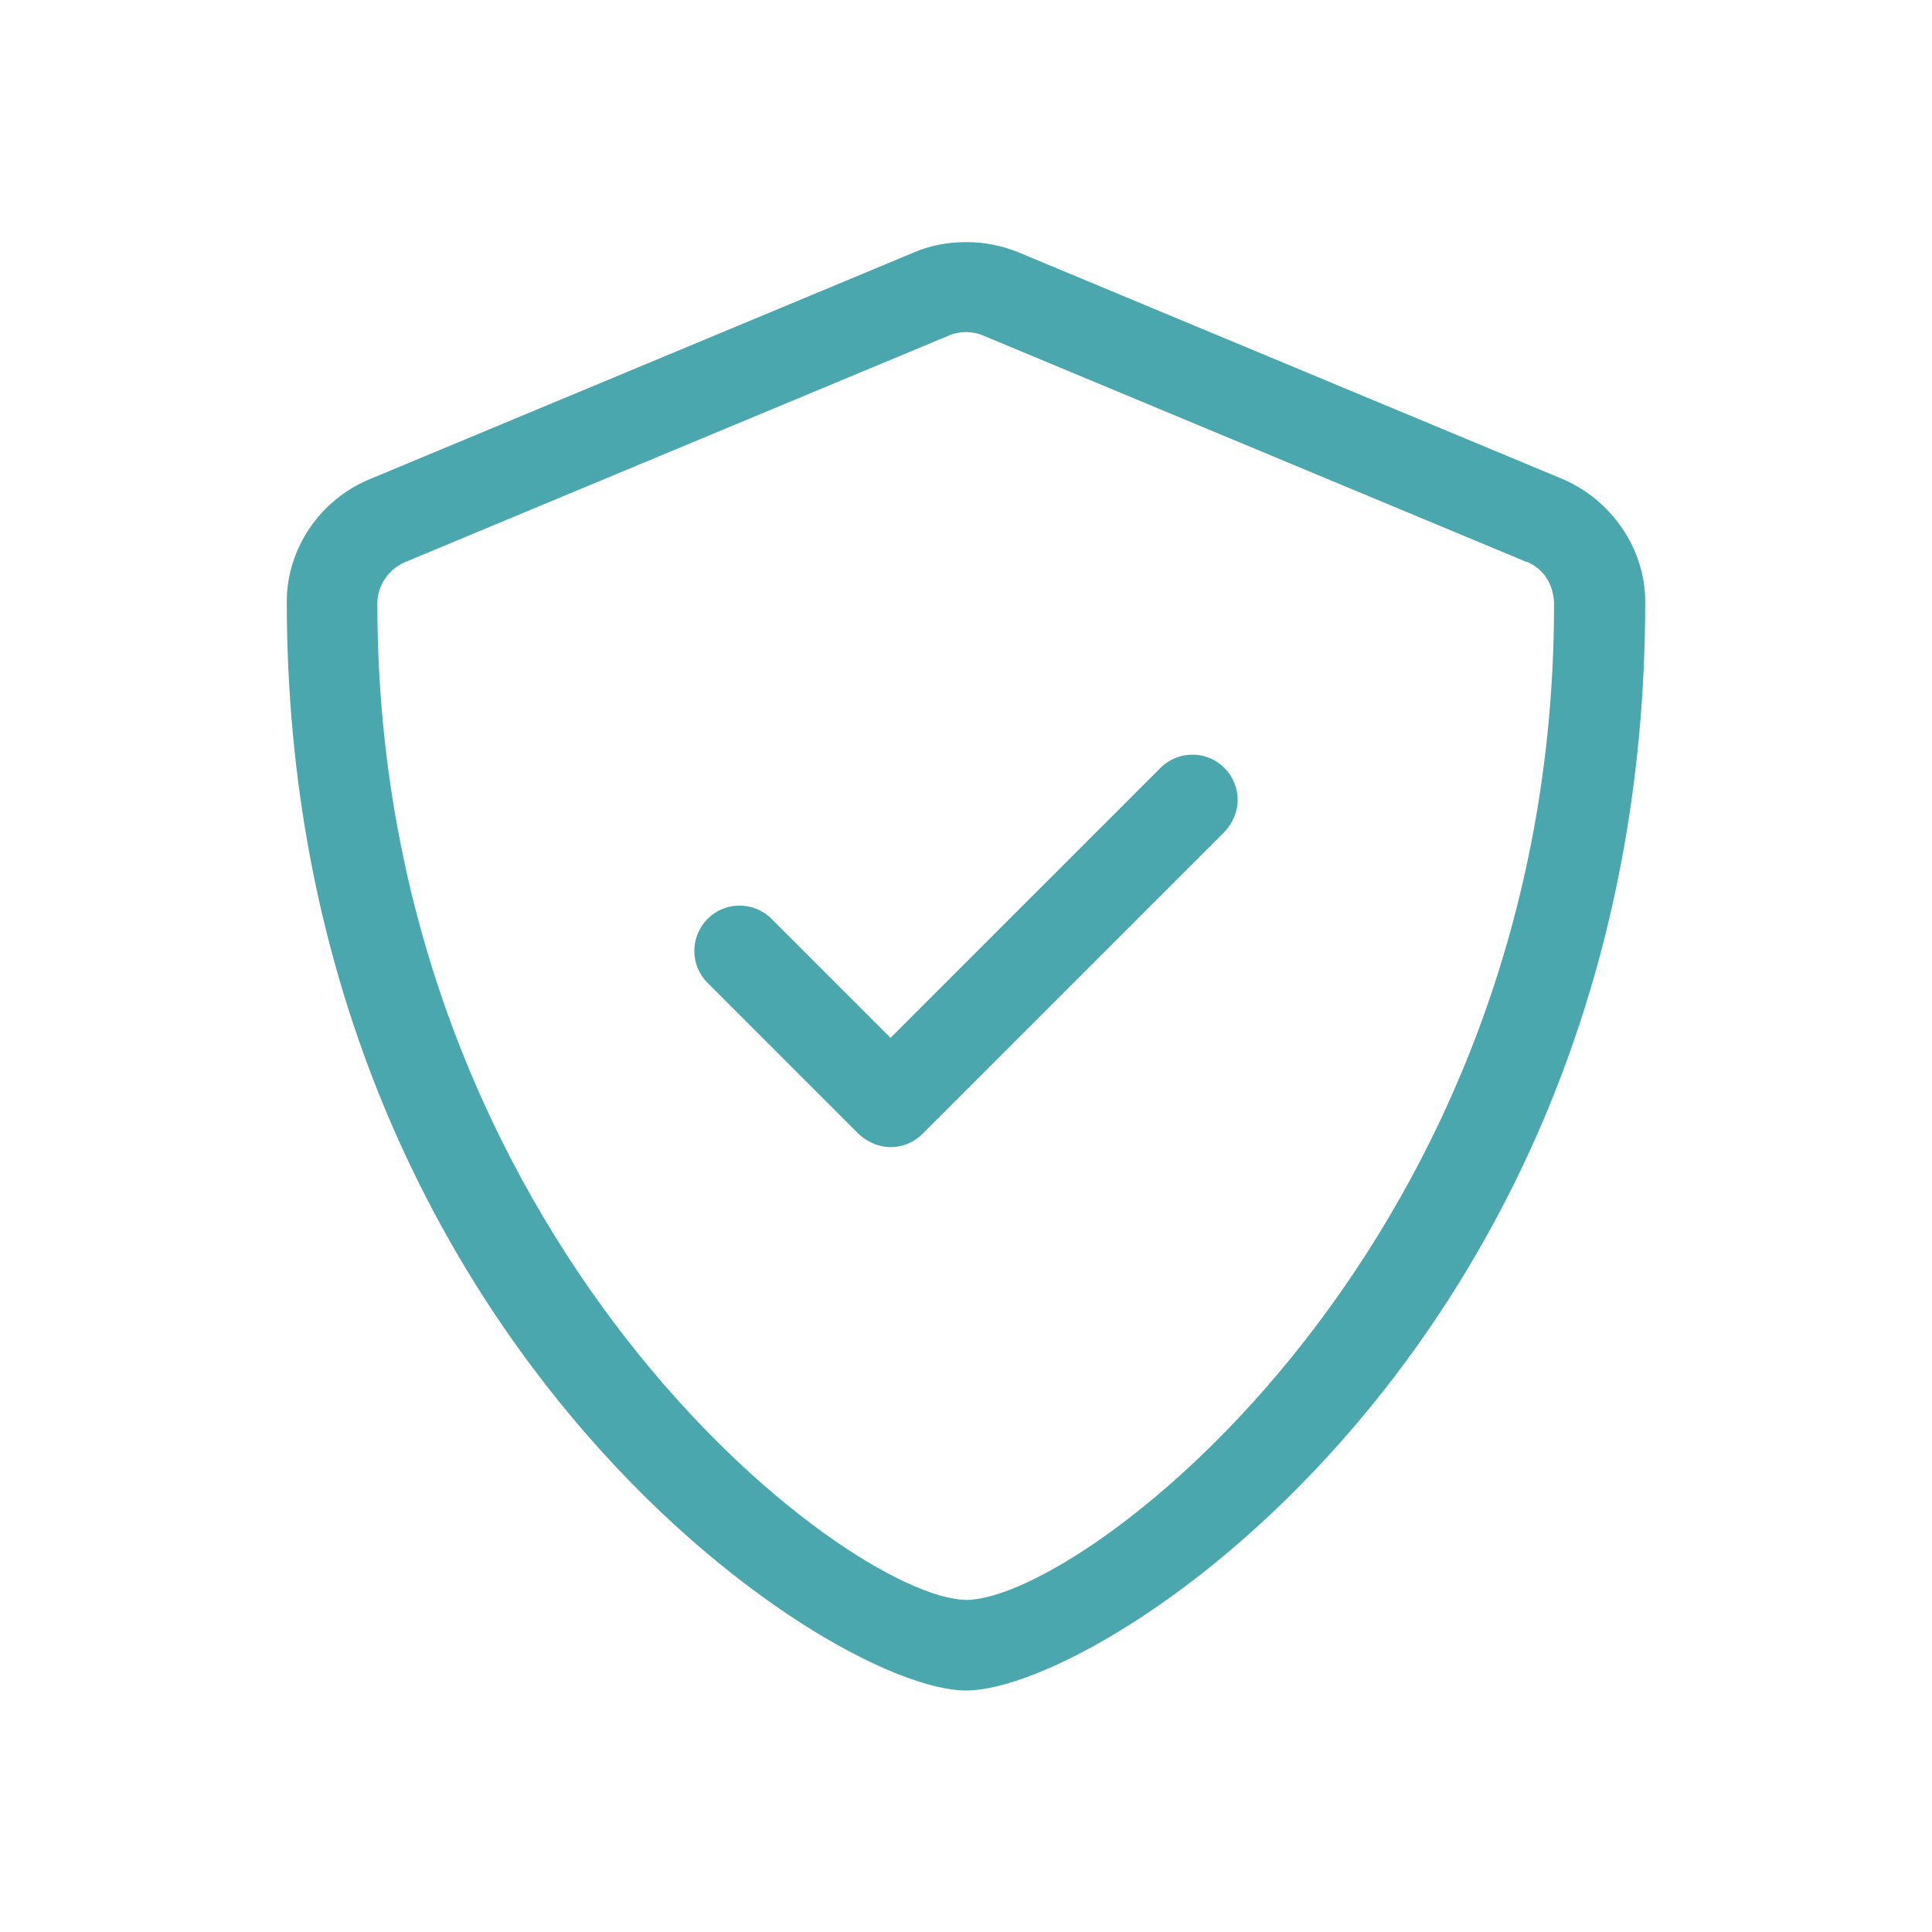 <?xml version="1.0" encoding="UTF-8" standalone="no"?>
<!DOCTYPE svg PUBLIC "-//W3C//DTD SVG 1.1//EN" "http://www.w3.org/Graphics/SVG/1.1/DTD/svg11.dtd">
<svg width="100%" height="100%" viewBox="0 0 32 32" version="1.1" xmlns="http://www.w3.org/2000/svg" xmlns:xlink="http://www.w3.org/1999/xlink" xml:space="preserve" xmlns:serif="http://www.serif.com/" style="fill-rule:evenodd;clip-rule:evenodd;stroke-linejoin:round;stroke-miterlimit:2;">
    <path d="M27.25,9.96C27.25,22.16 18.31,28 16,28C13.69,28 4.75,22.06 4.75,9.96C4.75,9.09 5.3,8.27 6.14,7.93L15.14,4.18C15.42,4.06 15.71,4.01 16.01,4.01C16.31,4.01 16.6,4.07 16.87,4.18L25.87,7.93C26.7,8.28 27.25,9.1 27.25,9.96ZM25.29,9.31L16.29,5.56C16.2,5.52 16.1,5.5 16,5.5C15.9,5.5 15.8,5.52 15.71,5.56L6.71,9.31C6.43,9.43 6.25,9.7 6.25,10C6.25,20.51 14,26.46 16,26.5C17.95,26.5 25.74,20.58 25.74,10.01C25.74,9.89 25.71,9.48 25.28,9.3L25.29,9.31ZM20.5,13.25C20.5,13.44 20.42,13.63 20.28,13.78L15.28,18.78C15.13,18.93 14.94,19 14.75,19C14.56,19 14.37,18.92 14.22,18.78L11.72,16.28C11.57,16.13 11.5,15.94 11.5,15.75C11.5,15.35 11.82,15 12.25,15C12.44,15 12.63,15.07 12.78,15.22L14.75,17.19L19.22,12.72C19.37,12.57 19.56,12.5 19.75,12.5C20.18,12.5 20.5,12.85 20.5,13.25Z" style="fill:rgb(74,167,173);fill-rule:nonzero;"/>
</svg>
